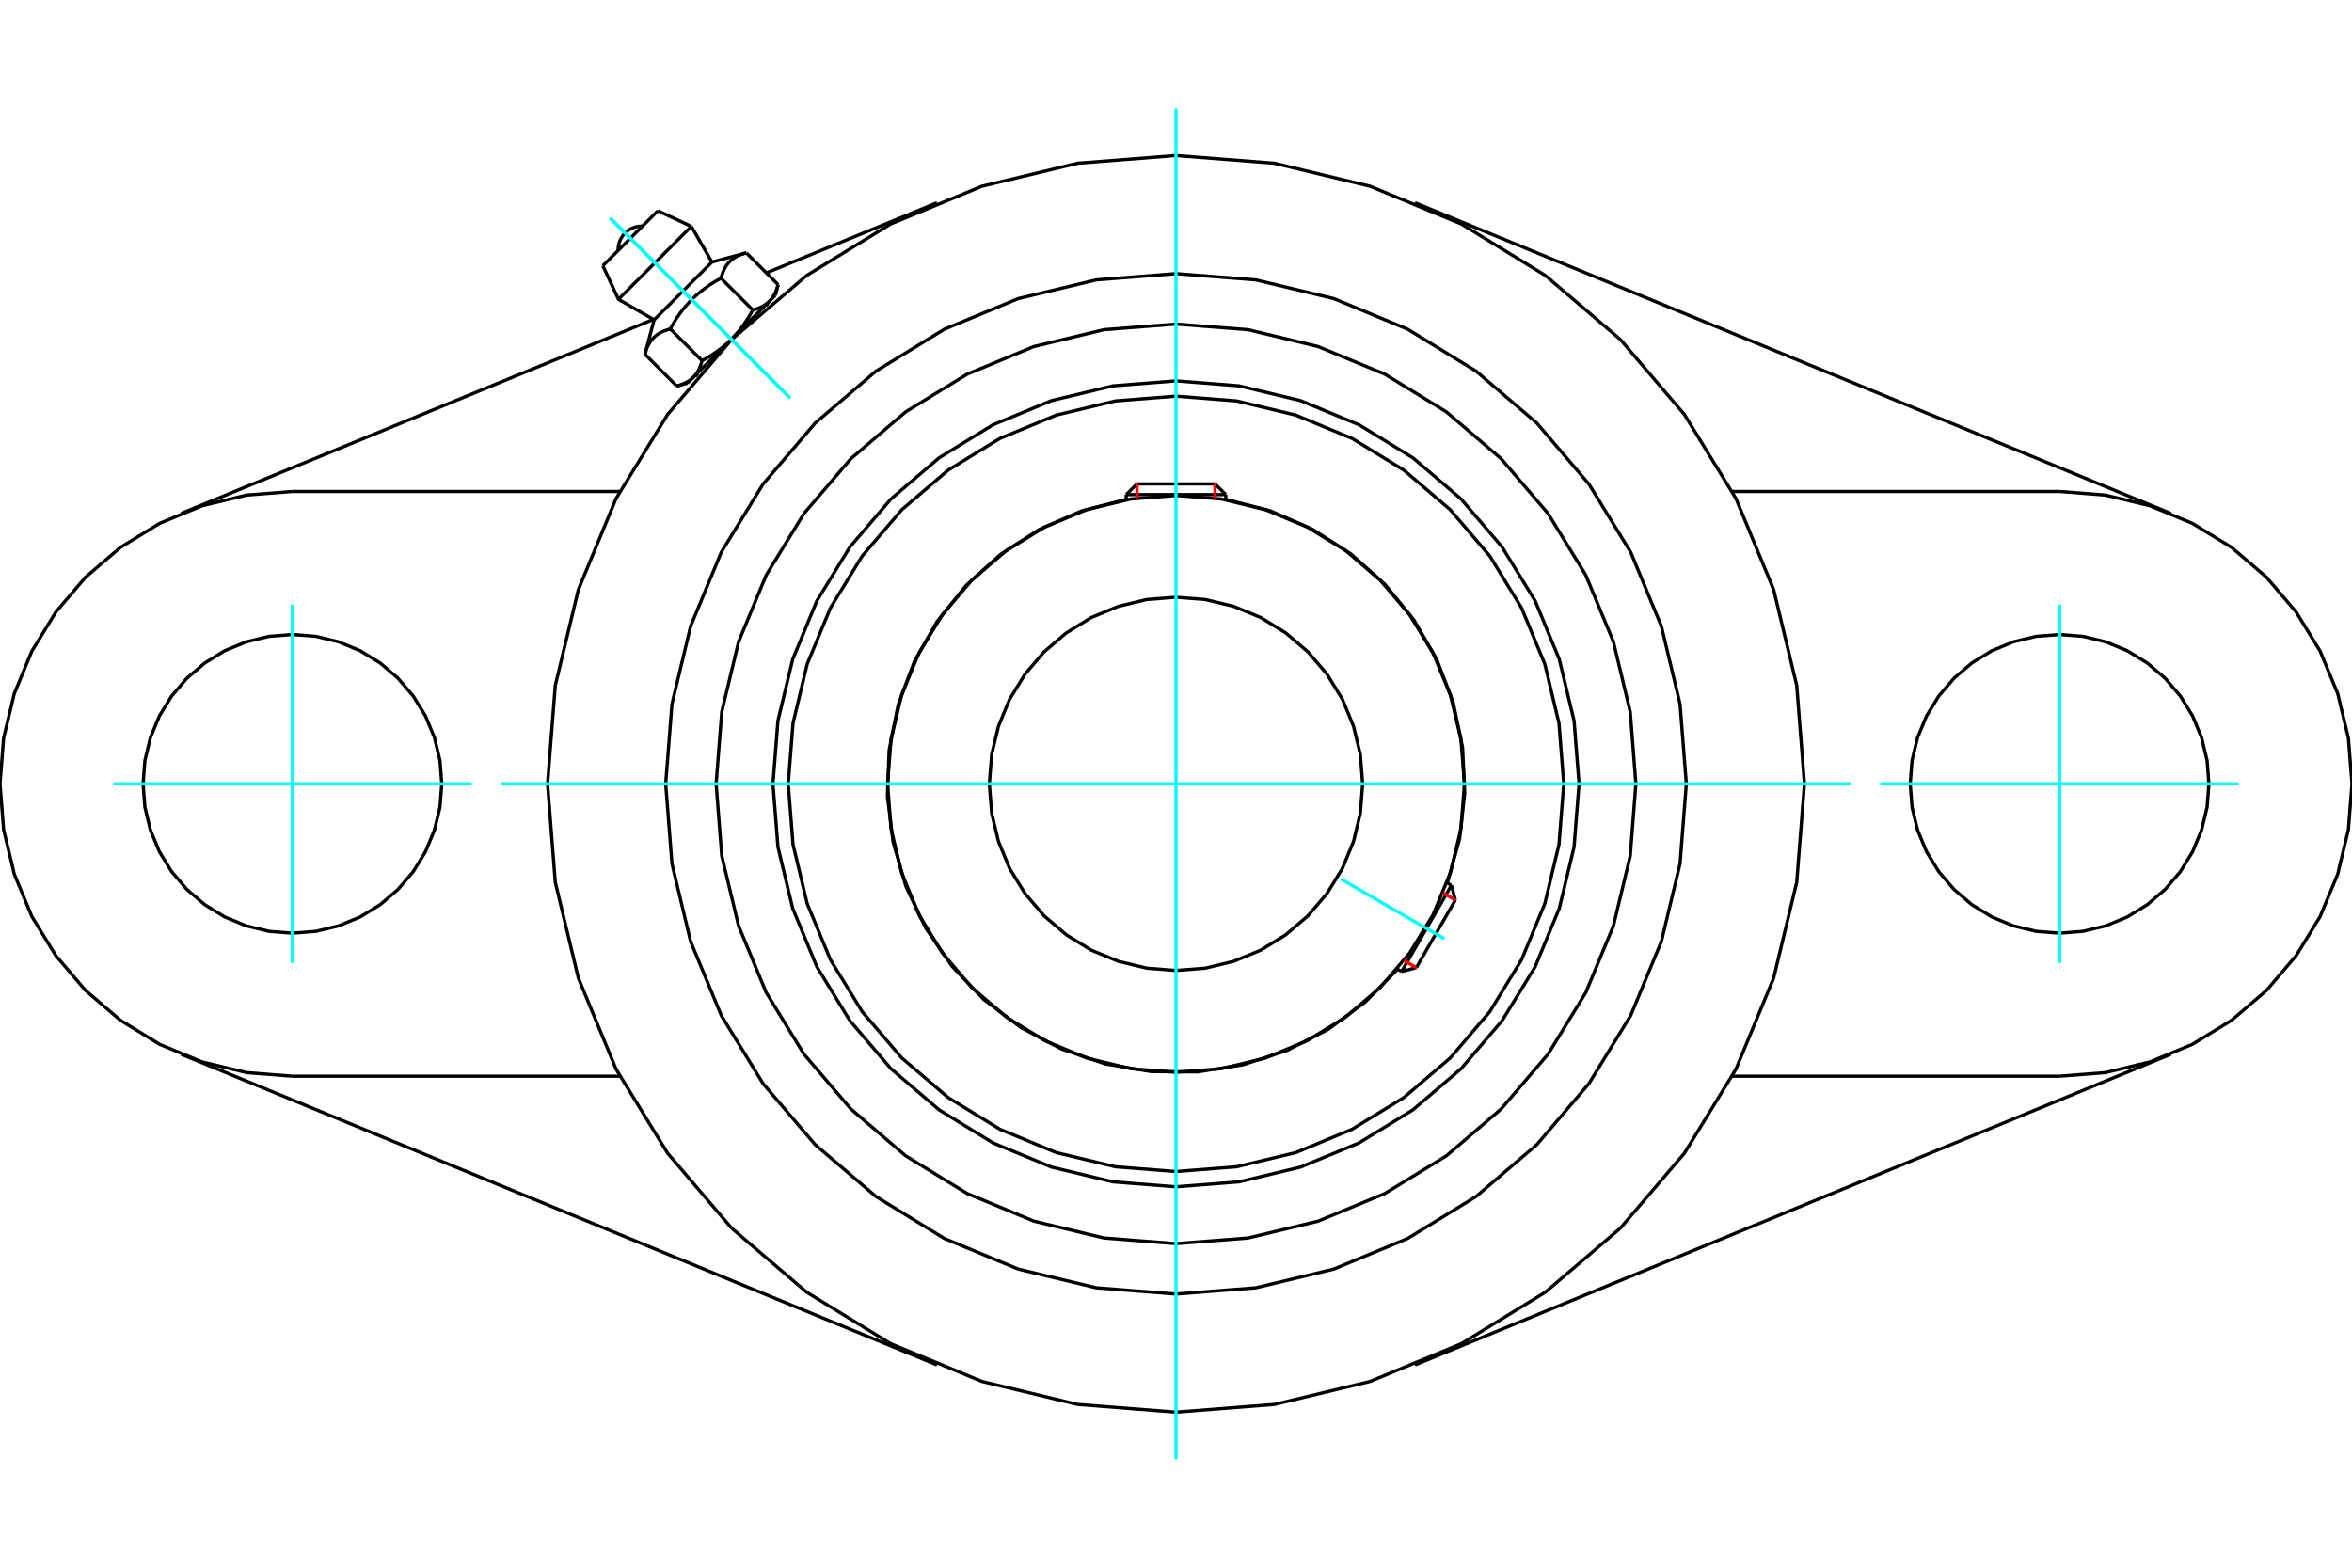 <?xml version="1.0" standalone="no"?>
<!DOCTYPE svg PUBLIC "-//W3C//DTD SVG 1.1//EN"
	"http://www.w3.org/Graphics/SVG/1.1/DTD/svg11.dtd">
<svg xmlns="http://www.w3.org/2000/svg" height="100%" width="100%" viewBox="0 0 36000 24000">
	<rect x="-1800" y="-1200" width="39600" height="26400" style="fill:#FFF"/>
	<g style="fill:none; fill-rule:evenodd" transform="matrix(1 0 0 1 0 0)">
		<g style="fill:none; stroke:#000; stroke-width:50; shape-rendering:geometricPrecision">
			<polyline points="24169,12000 24093,11035 23867,10094 23497,9199 22991,8374 22362,7638 21626,7009 20801,6503 19906,6133 18965,5907 18000,5831 17035,5907 16094,6133 15199,6503 14374,7009 13638,7638 13009,8374 12503,9199 12133,10094 11907,11035 11831,12000 11907,12965 12133,13906 12503,14801 13009,15626 13638,16362 14374,16991 15199,17497 16094,17867 17035,18093 18000,18169 18965,18093 19906,17867 20801,17497 21626,16991 22362,16362 22991,15626 23497,14801 23867,13906 24093,12965 24169,12000"/>
			<polyline points="22153,13518 22341,12842 22419,12144 22386,11443 22243,10756 21993,10100 21642,9492 21199,8948 20676,8480 20085,8101 19442,7820 18762,7645"/>
			<polyline points="17238,7645 16554,7822 15906,8106 15312,8489 14787,8963 14344,9514 13994,10129 13747,10791 13609,11485 13583,12191 13670,12893 13867,13572 14171,14211 14572,14793 15061,15304 15626,15730 16251,16061 16920,16288 17618,16405 18325,16410 19024,16301 19696,16083 20325,15761 20895,15342 21391,14838"/>
			<polyline points="23935,12000 23862,11072 23645,10166 23288,9305 22802,8511 22197,7803 21489,7198 20695,6712 19834,6355 18928,6138 18000,6065 17072,6138 16166,6355 15305,6712 14511,7198 13803,7803 13198,8511 12712,9305 12355,10166 12138,11072 12065,12000 12138,12928 12355,13834 12712,14695 13198,15489 13803,16197 14511,16802 15305,17288 16166,17645 17072,17862 18000,17935 18928,17862 19834,17645 20695,17288 21489,16802 22197,16197 22802,15489 23288,14695 23645,13834 23862,12928 23935,12000"/>
			<polyline points="22415,12000 22361,11309 22199,10636 21934,9995 21572,9405 21122,8878 20595,8428 20005,8066 19364,7801 18691,7639 18000,7585 17309,7639 16636,7801 15995,8066 15405,8428 14878,8878 14428,9405 14066,9995 13801,10636 13639,11309 13585,12000 13639,12691 13801,13364 14066,14005 14428,14595 14878,15122 15405,15572 15995,15934 16636,16199 17309,16361 18000,16415 18691,16361 19364,16199 20005,15934 20595,15572 21122,15122 21572,14595 21934,14005 22199,13364 22361,12691 22415,12000"/>
			<polyline points="20857,12000 20822,11553 20717,11117 20546,10703 20311,10321 20020,9980 19679,9689 19297,9454 18883,9283 18447,9178 18000,9143 17553,9178 17117,9283 16703,9454 16321,9689 15980,9980 15689,10321 15454,10703 15283,11117 15178,11553 15143,12000 15178,12447 15283,12883 15454,13297 15689,13679 15980,14020 16321,14311 16703,14546 17117,14717 17553,14822 18000,14857 18447,14822 18883,14717 19297,14546 19679,14311 20020,14020 20311,13679 20546,13297 20717,12883 20822,12447 20857,12000"/>
			<line x1="21453" y1="14874" x2="22215" y2="13554"/>
			<line x1="22276" y1="13779" x2="21679" y2="14813"/>
			<line x1="18762" y1="7572" x2="17238" y2="7572"/>
			<line x1="17403" y1="7408" x2="18597" y2="7408"/>
			<line x1="22276" y1="13779" x2="22215" y2="13554"/>
			<line x1="21453" y1="14874" x2="21679" y2="14813"/>
			<line x1="22215" y1="13554" x2="22147" y2="13515"/>
			<line x1="21386" y1="14834" x2="21453" y2="14874"/>
			<line x1="17403" y1="7408" x2="17238" y2="7572"/>
			<line x1="18762" y1="7572" x2="18597" y2="7408"/>
			<line x1="17238" y1="7572" x2="17238" y2="7651"/>
			<line x1="18762" y1="7651" x2="18762" y2="7572"/>
			<polyline points="27619,12000 27501,10495 27148,9028 26571,7633 25782,6346 24802,5198 23654,4218 22367,3429 20972,2852 19505,2499 18000,2381 16495,2499 15028,2852 13633,3429 12346,4218 11198,5198 10218,6346 9429,7633 8852,9028 8499,10495 8381,12000 8499,13505 8852,14972 9429,16367 10218,17654 11198,18802 12346,19782 13633,20571 15028,21148 16495,21501 18000,21619 19505,21501 20972,21148 22367,20571 23654,19782 24802,18802 25782,17654 26571,16367 27148,14972 27501,13505 27619,12000"/>
			<polyline points="25039,12000 24953,10899 24695,9825 24272,8804 23695,7862 22977,7023 22138,6305 21196,5728 20175,5305 19101,5047 18000,4961 16899,5047 15825,5305 14804,5728 13862,6305 13023,7023 12305,7862 11728,8804 11305,9825 11047,10899 10961,12000 11047,13101 11305,14175 11728,15196 12305,16138 13023,16977 13862,17695 14804,18272 15825,18695 16899,18953 18000,19039 19101,18953 20175,18695 21196,18272 22138,17695 22977,16977 23695,16138 24272,15196 24695,14175 24953,13101 25039,12000"/>
			<polyline points="25811,12000 25715,10778 25429,9586 24960,8454 24319,7409 23523,6477 22591,5681 21546,5040 20414,4571 19222,4285 18000,4189 16778,4285 15586,4571 14454,5040 13409,5681 12477,6477 11681,7409 11040,8454 10571,9586 10285,10778 10189,12000 10285,13222 10571,14414 11040,15546 11681,16591 12477,17523 13409,18319 14454,18960 15586,19429 16778,19715 18000,19811 19222,19715 20414,19429 21546,18960 22591,18319 23523,17523 24319,16591 24960,15546 25429,14414 25715,13222 25811,12000"/>
			<line x1="14342" y1="20896" x2="2774" y2="16140"/>
			<line x1="33226" y1="16140" x2="21658" y2="20896"/>
			<line x1="9486" y1="16476" x2="4476" y2="16476"/>
			<line x1="31524" y1="16476" x2="26514" y2="16476"/>
			<line x1="11730" y1="4178" x2="14342" y2="3104"/>
			<line x1="2774" y1="7860" x2="9999" y2="4890"/>
			<polyline points="6762,12000 6734,11642 6650,11294 6513,10962 6325,10656 6092,10384 5820,10151 5514,9963 5182,9826 4834,9742 4476,9714 4119,9742 3770,9826 3438,9963 3133,10151 2860,10384 2627,10656 2439,10962 2302,11294 2218,11642 2190,12000 2218,12358 2302,12706 2439,13038 2627,13344 2860,13616 3133,13849 3438,14037 3770,14174 4119,14258 4476,14286 4834,14258 5182,14174 5514,14037 5820,13849 6092,13616 6325,13344 6513,13038 6650,12706 6734,12358 6762,12000"/>
			<line x1="4476" y1="7524" x2="9486" y2="7524"/>
			<polyline points="4476,7524 3776,7579 3093,7743 2444,8012 1845,8379 1311,8835 855,9369 488,9968 219,10617 55,11300 0,12000 55,12700 219,13383 488,14032 855,14631 1311,15165 1845,15621 2444,15988 3093,16257 3776,16421 4476,16476"/>
			<polyline points="33810,12000 33782,11642 33698,11294 33561,10962 33373,10656 33140,10384 32867,10151 32562,9963 32230,9826 31881,9742 31524,9714 31166,9742 30818,9826 30486,9963 30180,10151 29908,10384 29675,10656 29487,10962 29350,11294 29266,11642 29238,12000 29266,12358 29350,12706 29487,13038 29675,13344 29908,13616 30180,13849 30486,14037 30818,14174 31166,14258 31524,14286 31881,14258 32230,14174 32562,14037 32867,13849 33140,13616 33373,13344 33561,13038 33698,12706 33782,12358 33810,12000"/>
			<line x1="26514" y1="7524" x2="31524" y2="7524"/>
			<polyline points="31524,16476 32224,16421 32907,16257 33556,15988 34155,15621 34689,15165 35145,14631 35512,14032 35781,13383 35945,12700 36000,12000 35945,11300 35781,10617 35512,9968 35145,9369 34689,8835 34155,8379 33556,8012 32907,7743 32224,7579 31524,7524"/>
			<line x1="21658" y1="3104" x2="33226" y2="7860"/>
			<line x1="10069" y1="3227" x2="9227" y2="4069"/>
			<line x1="9466" y1="4582" x2="10582" y2="3466"/>
			<line x1="10012" y1="4897" x2="10897" y2="4012"/>
			<polyline points="10259,5035 10239,5041 10220,5047 10202,5053 10185,5059 10168,5065 10152,5072 10136,5079 10121,5086 10107,5094 10093,5101 10080,5109 10067,5118 10055,5126 10043,5135 10032,5145 10021,5154 10010,5164 10000,5174 9990,5185 9980,5196 9971,5208 9962,5220 9953,5232 9945,5245 9937,5258 9929,5272 9922,5286 9914,5301 9907,5316 9901,5332 9894,5349 9888,5367 9882,5385 9876,5404 9871,5423"/>
			<polyline points="11035,4259 11003,4277 10972,4295 10941,4313 10912,4331 10884,4349 10856,4367 10830,4386 10804,4404 10778,4422 10754,4441 10730,4460 10707,4479 10684,4498 10662,4517 10640,4537 10618,4557 10597,4577 10577,4597 10557,4618 10537,4640 10517,4662 10498,4684 10479,4707 10460,4730 10441,4754 10422,4778 10404,4804 10386,4830 10367,4856 10349,4884 10331,4912 10313,4941 10295,4972 10277,5003 10259,5035"/>
			<polyline points="11423,3871 11404,3876 11385,3882 11367,3888 11349,3894 11332,3901 11316,3907 11301,3914 11286,3922 11272,3929 11258,3937 11245,3945 11232,3953 11220,3962 11208,3971 11196,3980 11185,3990 11174,4000 11164,4010 11154,4021 11145,4032 11135,4043 11126,4055 11118,4067 11109,4080 11101,4093 11094,4107 11086,4121 11079,4136 11072,4152 11065,4168 11059,4185 11053,4202 11047,4220 11041,4239 11035,4259"/>
			<line x1="10358" y1="5910" x2="9871" y2="5423"/>
			<polyline points="10358,5910 10368,5908 10377,5905 10387,5902 10396,5899 10406,5896 10414,5893 10423,5890 10432,5887 10440,5884 10449,5880 10457,5877 10465,5874 10473,5870 10480,5867 10488,5863 10495,5859 10502,5856 10509,5852 10516,5848 10523,5844 10530,5840 10536,5836 10543,5832 10549,5828 10555,5824 10562,5819 10568,5815 10573,5810 10579,5806 10585,5801 10590,5796 10596,5791 10601,5786 10607,5781 10612,5776 10617,5771 10622,5766 10627,5760 10632,5755 10636,5749 10641,5744 10646,5738 10650,5732 10655,5726 10659,5720 10663,5714 10667,5707 10672,5701 10676,5694 10680,5688 10684,5681 10687,5674 10691,5667 10695,5660 10699,5652 10702,5645 10706,5637 10709,5629 10712,5621 10716,5613 10719,5605 10722,5596 10725,5588 10729,5579 10732,5570 10735,5561 10737,5552 10740,5542 10743,5532 10746,5522 10259,5035"/>
			<polyline points="10746,5522 10762,5513 10778,5504 10794,5495 10810,5486 10825,5477 10840,5468 10855,5459 10869,5450 10883,5441 10897,5432 10911,5423 10925,5414 10938,5404 10952,5395 10965,5386 10977,5377 10990,5368 11003,5359 11015,5349 11027,5340 11039,5331 11051,5321 11063,5312 11074,5303 11086,5293 11097,5283 11108,5274 11120,5264 11131,5254 11141,5244 11152,5235 11163,5225 11173,5214 11184,5204 11194,5194 10612,5776"/>
			<polyline points="11522,4746 11532,4743 11542,4740 11552,4737 11561,4735 11570,4732 11579,4729 11588,4725 11596,4722 11605,4719 11613,4716 11621,4712 11629,4709 11637,4706 11645,4702 11652,4699 11660,4695 11667,4691 11674,4687 11681,4684 11688,4680 11694,4676 11701,4672 11707,4667 11714,4663 11720,4659 11726,4655 11732,4650 11738,4646 11744,4641 11749,4636 11755,4632 11760,4627 11766,4622 11771,4617 11776,4612"/>
			<polyline points="11194,5194 11204,5184 11214,5173 11225,5163 11235,5152 11244,5141 11254,5131 11264,5120 11274,5108 11283,5097 11293,5086 11303,5074 11312,5063 11321,5051 11331,5039 11340,5027 11349,5015 11359,5003 11368,4990 11377,4977 11386,4965 11395,4952 11404,4938 11414,4925 11423,4911 11432,4897 11441,4883 11450,4869 11459,4855 11468,4840 11477,4825 11486,4810 11495,4794 11504,4778 11513,4762 11522,4746"/>
			<line x1="11776" y1="4612" x2="11194" y2="5194"/>
			<polyline points="11776,4612 11781,4607 11786,4601 11791,4596 11796,4590 11801,4585 11806,4579 11810,4573 11815,4568 11819,4562 11824,4555 11828,4549 11832,4543 11836,4536 11840,4530 11844,4523 11848,4516 11852,4509 11856,4502 11859,4495 11863,4488 11867,4480 11870,4473 11874,4465 11877,4457 11880,4449 11884,4440 11887,4432 11890,4423 11893,4414 11896,4406 11899,4396 11902,4387 11905,4377 11908,4368 11910,4358"/>
			<line x1="11866" y1="4522" x2="11776" y2="4612"/>
			<line x1="10612" y1="5776" x2="10522" y2="5866"/>
			<line x1="11910" y1="4358" x2="11423" y2="3871"/>
			<line x1="11522" y1="4746" x2="11035" y2="4259"/>
			<polyline points="9834,3461 9775,3464 9717,3477 9663,3498 9612,3529 9567,3567 9529,3612 9498,3663 9477,3717 9464,3775 9461,3834"/>
			<line x1="10582" y1="3466" x2="10069" y2="3227"/>
			<polyline points="9227,4069 9466,4582 10012,4897"/>
			<line x1="10897" y1="4012" x2="10582" y2="3466"/>
			<line x1="10655" y1="5733" x2="10681" y2="5758"/>
			<line x1="11758" y1="4681" x2="11733" y2="4655"/>
			<line x1="10012" y1="4897" x2="9871" y2="5423"/>
			<line x1="11423" y1="3871" x2="10897" y2="4012"/>
			<line x1="11866" y1="4522" x2="11910" y2="4358"/>
			<line x1="10358" y1="5910" x2="10522" y2="5866"/>
		</g>
		<g style="fill:none; stroke:#0FF; stroke-width:50; shape-rendering:geometricPrecision">
			<line x1="18000" y1="22338" x2="18000" y2="1662"/>
			<line x1="7662" y1="12000" x2="28338" y2="12000"/>
			<line x1="20526" y1="13458" x2="22109" y2="14372"/>
			<line x1="4476" y1="9257" x2="4476" y2="14743"/>
			<line x1="1733" y1="12000" x2="7219" y2="12000"/>
			<line x1="31524" y1="14743" x2="31524" y2="9257"/>
			<line x1="28781" y1="12000" x2="34267" y2="12000"/>
			<line x1="9337" y1="3337" x2="12096" y2="6096"/>
			<line x1="9337" y1="3337" x2="12096" y2="6096"/>
		</g>
		<g style="fill:none; stroke:#F00; stroke-width:50; shape-rendering:geometricPrecision">
			<line x1="22276" y1="13779" x2="22087" y2="13670"/>
			<line x1="21490" y1="14704" x2="21679" y2="14813"/>
		</g>
		<g style="fill:none; stroke:#F00; stroke-width:50; shape-rendering:geometricPrecision">
			<line x1="17403" y1="7408" x2="17403" y2="7625"/>
			<line x1="18597" y1="7625" x2="18597" y2="7408"/>
		</g>
	</g>
</svg>
